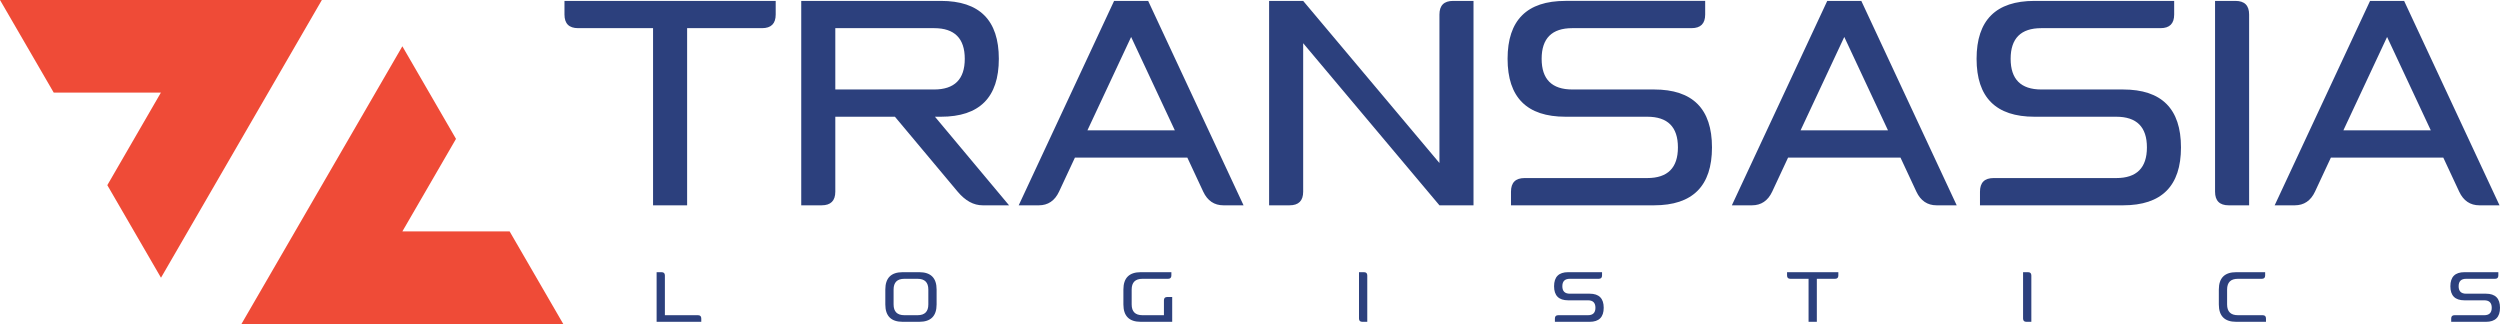 <?xml version="1.0" encoding="UTF-8"?> <svg xmlns="http://www.w3.org/2000/svg" xmlns:xlink="http://www.w3.org/1999/xlink" xmlns:xodm="http://www.corel.com/coreldraw/odm/2003" xml:space="preserve" width="116.131mm" height="15.05mm" version="1.1" style="shape-rendering:geometricPrecision; text-rendering:geometricPrecision; image-rendering:optimizeQuality; fill-rule:evenodd; clip-rule:evenodd" viewBox="0 0 11608.76 1504.44"> <defs> <style type="text/css"> .fil0 {fill:#EF4B37} .fil1 {fill:#2C407D;fill-rule:nonzero} </style> </defs> <g id="Layer_x0020_1">  <path class="fil0" d="M-0 0l1494.56 0 -746.99 1289.62 -249.24 -429.77 248.87 -429.95 -497.8 0 -249.4 -429.91zm1121.14 1504.44l1494.4 0 -249.03 -429.8 -498.17 0 249.08 -429.77 -249.08 -429.95 -747.2 1289.51z"></path> <path class="fil1" d="M2621.12 4.19l0 63.28c0,42.17 21.09,63.27 63.28,63.27l348.02 0 0 822.62 158.2 0 0 -822.62 348.03 0c42.18,0 63.28,-21.09 63.28,-63.27l0 -63.28 -980.8 0zm1720.35 537.86l27.68 0c179.29,0 268.94,-89.66 268.94,-268.94 0,-179.27 -89.65,-268.92 -268.94,-268.92l-648.6 0 0 949.16 94.92 0c42.18,0 63.28,-21.09 63.28,-63.28l0 -348.03 276.84 0 291.34 348.03c35.6,42.18 73.82,63.28 116.02,63.28l122.59 0 -344.07 -411.3zm-462.72 -126.55l0 -284.76 458.76 0c94.92,0 142.38,47.46 142.38,142.38 0,94.91 -47.45,142.39 -142.38,142.39l-458.76 0zm1452.74 -411.3l-158.19 0 -442.94 949.16 93.59 0c42.18,0 73.82,-21.09 93.59,-63.28l73.82 -158.21 522.04 0 73.82 158.21c19.77,42.18 51.42,63.28 93.6,63.28l93.59 0 -442.94 -949.16zm-282.11 601.13l203.01 -433.73 203.01 433.73 -406.03 0zm1697.94 -601.13c-42.18,0 -63.28,21.09 -63.28,63.28l0 689.45 -632.77 -752.73 -158.2 0 0 949.16 94.92 0c42.18,0 63.28,-21.09 63.28,-63.28l0 -689.47 632.77 752.75 158.2 0 0 -949.16 -94.92 0zm933.35 411.3l-379.67 0c-94.91,0 -142.38,-47.47 -142.38,-142.39 0,-94.91 47.46,-142.38 142.38,-142.38l553.68 0c42.18,0 63.28,-21.09 63.28,-63.27l0 -63.28 -648.6 0c-179.28,0 -268.93,89.65 -268.93,268.92 0,179.28 89.65,268.94 268.93,268.94l379.67 0c94.91,0 142.38,47.45 142.38,142.37 0,94.91 -47.46,142.38 -142.38,142.38l-569.5 0c-42.19,0 -63.29,21.09 -63.29,63.29l0 63.28 664.42 0c179.28,0 268.93,-89.65 268.93,-268.94 0,-179.29 -89.65,-268.92 -268.93,-268.92zm962.35 -411.3l-158.19 0 -442.94 949.16 93.59 0c42.18,0 73.82,-21.09 93.59,-63.28l73.82 -158.21 522.04 0 73.82 158.21c19.77,42.18 51.42,63.28 93.6,63.28l93.59 0 -442.94 -949.16zm-282.11 601.13l203.01 -433.73 203.01 433.73 -406.03 0zm2019.61 -601.13l-94.92 0 0 885.89c0,42.18 21.1,63.28 63.29,63.28l94.91 0 0 -885.89c0,-42.18 -21.09,-63.28 -63.28,-63.28zm783.05 0l-158.19 0 -442.94 949.16 93.59 0c42.18,0 73.82,-21.09 93.59,-63.28l73.82 -158.21 522.04 0 73.82 158.21c19.77,42.18 51.42,63.28 93.6,63.28l93.59 0 -442.94 -949.16zm-282.11 601.13l203.01 -433.73 203.01 433.73 -406.03 0zm-1022.98 -189.83l-379.67 0c-94.91,0 -142.38,-47.47 -142.38,-142.39 0,-94.91 47.46,-142.38 142.38,-142.38l553.68 0c42.18,0 63.28,-21.09 63.28,-63.27l0 -63.28 -648.6 0c-179.28,0 -268.93,89.65 -268.93,268.92 0,179.28 89.65,268.94 268.93,268.94l379.67 0c94.91,0 142.38,47.45 142.38,142.37 0,94.91 -47.46,142.38 -142.38,142.38l-569.5 0c-42.19,0 -63.29,21.09 -63.29,63.29l0 63.28 664.42 0c179.28,0 268.93,-89.65 268.93,-268.94 0,-179.29 -89.65,-268.92 -268.93,-268.92z"></path> <path class="fil1" d="M3241.04 1463.61l-153.63 0 0 -184.35c0,-10.25 -5.13,-15.37 -15.36,-15.37l-23.05 0 0 230.46 207.41 0 0 -15.37c0,-10.24 -5.13,-15.36 -15.36,-15.36zm1027.43 -199.72l-76.81 0c-53.77,0 -80.66,26.89 -80.66,80.67l0 69.12c0,53.78 26.89,80.67 80.66,80.67l76.81 0c53.78,0 80.66,-26.89 80.66,-80.67l0 -69.12c0,-53.78 -26.88,-80.67 -80.66,-80.67zm42.25 149.79c0,33.3 -16.64,49.93 -49.93,49.93l-61.46 0c-33.29,0 -49.93,-16.63 -49.93,-49.93l0 -69.12c0,-33.3 16.64,-49.93 49.93,-49.93l61.46 0c33.29,0 49.93,16.63 49.93,49.93l0 69.12zm1109.37 -34.56c-10.24,0 -15.36,5.11 -15.36,15.36l0 69.12 -99.86 0c-33.29,0 -49.93,-16.63 -49.93,-49.93l0 -69.12c0,-33.3 16.64,-49.93 49.93,-49.93l119.07 0c10.25,0 15.36,-5.13 15.36,-15.36l0 -15.37 -142.11 0c-53.77,0 -80.66,26.89 -80.66,80.67l0 69.12c0,53.78 26.89,80.67 80.66,80.67l145.95 0 0 -115.23 -23.05 0zm913.51 -115.24l-23.05 0 0 215.09c0,10.26 5.13,15.37 15.36,15.37l23.05 0 0 -215.09c0,-10.25 -5.13,-15.37 -15.36,-15.37zm1047.92 99.86l-92.19 0c-23.04,0 -34.57,-11.51 -34.57,-34.56 0,-23.05 11.53,-34.57 34.57,-34.57l134.43 0c10.25,0 15.36,-5.13 15.36,-15.36l0 -15.37 -157.47 0c-43.53,0 -65.3,21.78 -65.3,65.31 0,43.53 21.76,65.3 65.3,65.3l92.18 0c23.05,0 34.57,11.52 34.57,34.56 0,23.05 -11.52,34.57 -34.57,34.57l-138.27 0c-10.25,0 -15.36,5.13 -15.36,15.36l0 15.37 161.32 0c43.52,0 65.3,-21.76 65.3,-65.31 0,-43.51 -21.77,-65.3 -65.3,-65.3zm916.69 -99.86l0 15.37c0,10.24 5.13,15.36 15.36,15.36l84.5 0 0 199.72 38.42 0 0 -199.72 84.5 0c10.24,0 15.36,-5.13 15.36,-15.36l0 -15.37 -238.14 0zm1118.99 0l-23.05 0 0 215.09c0,10.26 5.13,15.37 15.36,15.37l23.05 0 0 -215.09c0,-10.25 -5.13,-15.37 -15.36,-15.37zm1089.53 199.72l-115.23 0c-33.29,0 -49.93,-16.63 -49.93,-49.93l0 -69.12c0,-33.3 16.64,-49.93 49.93,-49.93l111.39 0c10.25,0 15.36,-5.13 15.36,-15.36l0 -15.37 -134.43 0c-53.77,0 -80.66,26.89 -80.66,80.67l0 69.12c0,53.78 26.89,80.67 80.66,80.67l138.27 0 0 -15.37c0,-10.24 -5.12,-15.36 -15.36,-15.36zm1036.73 -99.86l-92.19 0c-23.04,0 -34.57,-11.51 -34.57,-34.56 0,-23.05 11.53,-34.57 34.57,-34.57l134.43 0c10.25,0 15.36,-5.13 15.36,-15.36l0 -15.37 -157.47 0c-43.53,0 -65.3,21.78 -65.3,65.31 0,43.53 21.76,65.3 65.3,65.3l92.18 0c23.05,0 34.57,11.52 34.57,34.56 0,23.05 -11.52,34.57 -34.57,34.57l-138.27 0c-10.25,0 -15.36,5.13 -15.36,15.36l0 15.37 161.32 0c43.52,0 65.3,-21.76 65.3,-65.31 0,-43.51 -21.77,-65.3 -65.3,-65.3z"></path> </g> </svg> 